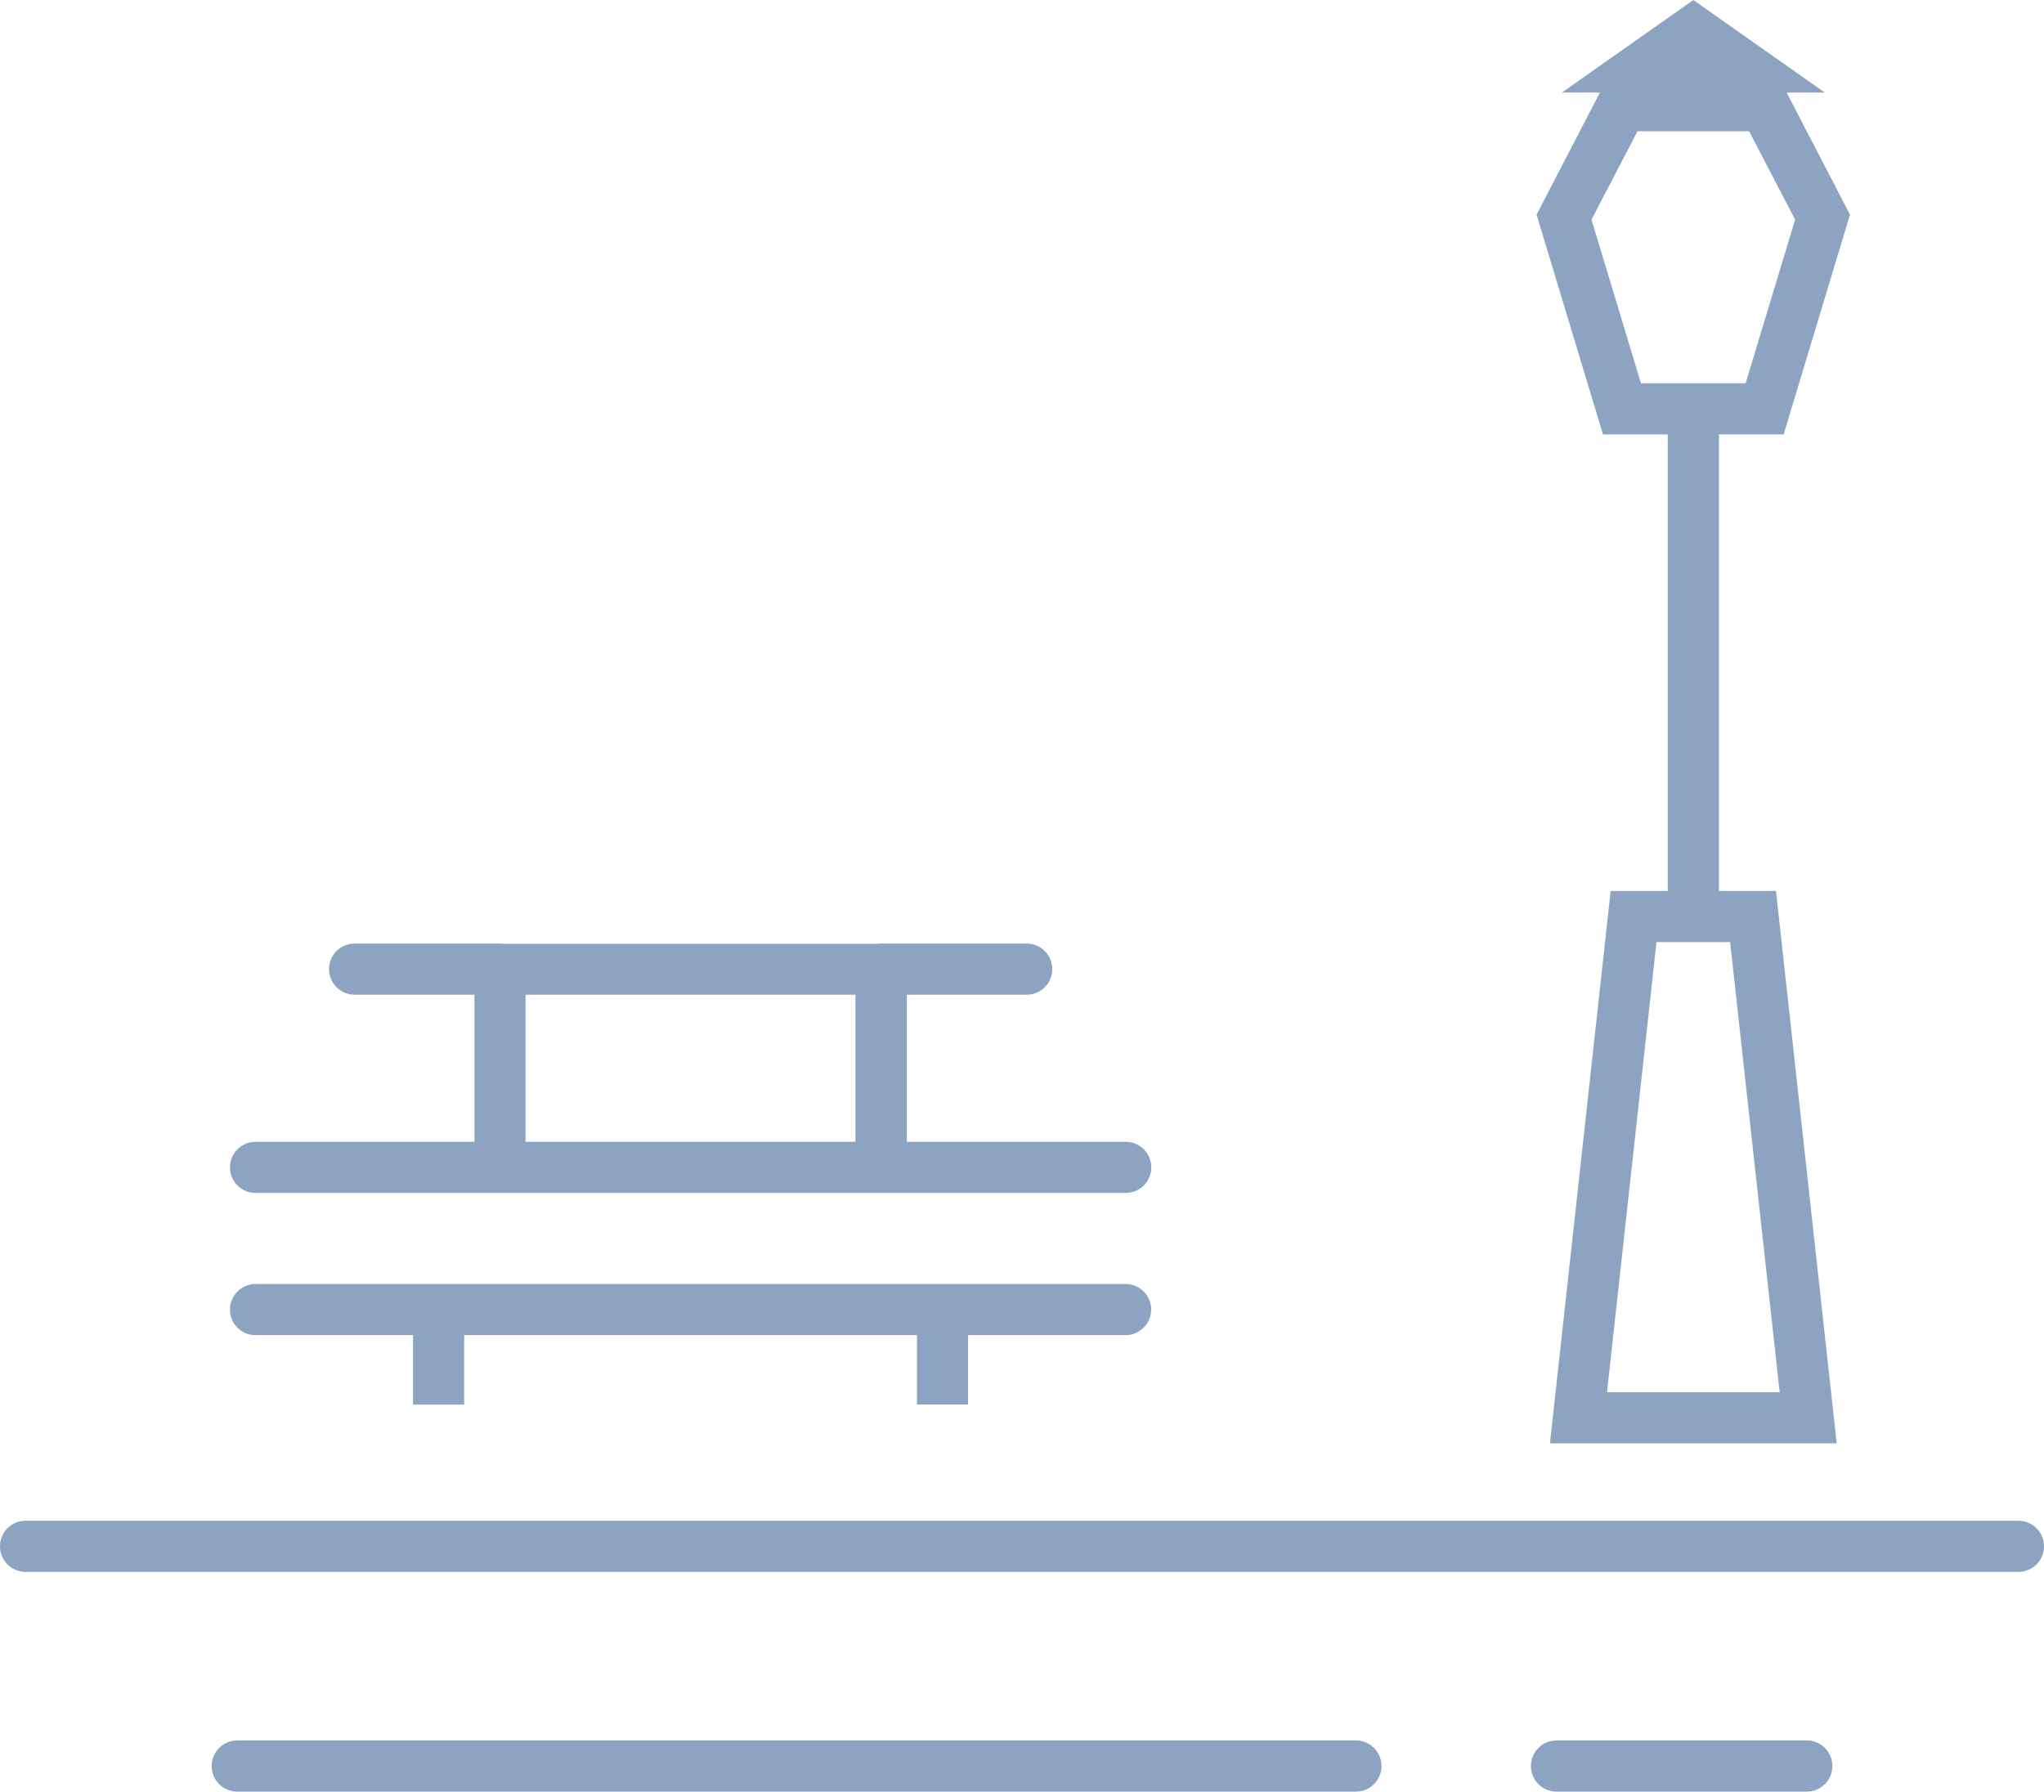 <svg id="promenada" xmlns="http://www.w3.org/2000/svg" width="77.445" height="67.889" viewBox="0 0 77.445 67.889">
  <path id="Subtraction_16" data-name="Subtraction 16" d="M69.458,69.112H59.975a.969.969,0,1,1,0-1.938h9.482a.969.969,0,0,1,0,1.938Zm-17.084,0H9.988a.969.969,0,1,1,0-1.938H52.374a.969.969,0,0,1,0,1.938Zm25.1-8.326H1.969a.968.968,0,1,1,0-1.937H77.477a.968.968,0,0,1,0,1.937Zm-6.884-4.871H59.726l2.3-20.93H64.19v-17.3H61.736L59.219,9.356l2.4-4.626H60.179l4.98-3.506,4.98,3.506H68.694l2.4,4.626L68.58,17.684H66.128v17.3H68.29l2.3,20.928ZM63.763,36.922,61.888,53.976H68.43L66.553,36.922h-2.79ZM63.044,6.195,61.3,9.546l1.874,6.2h3.966l1.875-6.2L67.273,6.195ZM18.587,54.447H16.649V51.815H10.683a.969.969,0,1,1,0-1.938H43.647a.969.969,0,0,1,0,1.938H37.68v2.63H35.743V51.815H18.587v2.631Zm25.061-8.02H10.683a.968.968,0,1,1,0-1.937h8.293V38.915H14.437a.969.969,0,1,1,0-1.938h5.382l.027,0,.03,0,.03,0,.033,0,.043,0,.06.008.027,0H34.261l.027,0,.06-.008.039,0,.038,0,.03,0,.03,0,.027,0H39.9a.969.969,0,0,1,0,1.938h-4.54V44.49h8.293a.968.968,0,0,1,0,1.937ZM20.912,38.914v5.575h12.5V38.914Z" transform="translate(-1 -1.223)" fill="#8ca3c2"/>
</svg>

